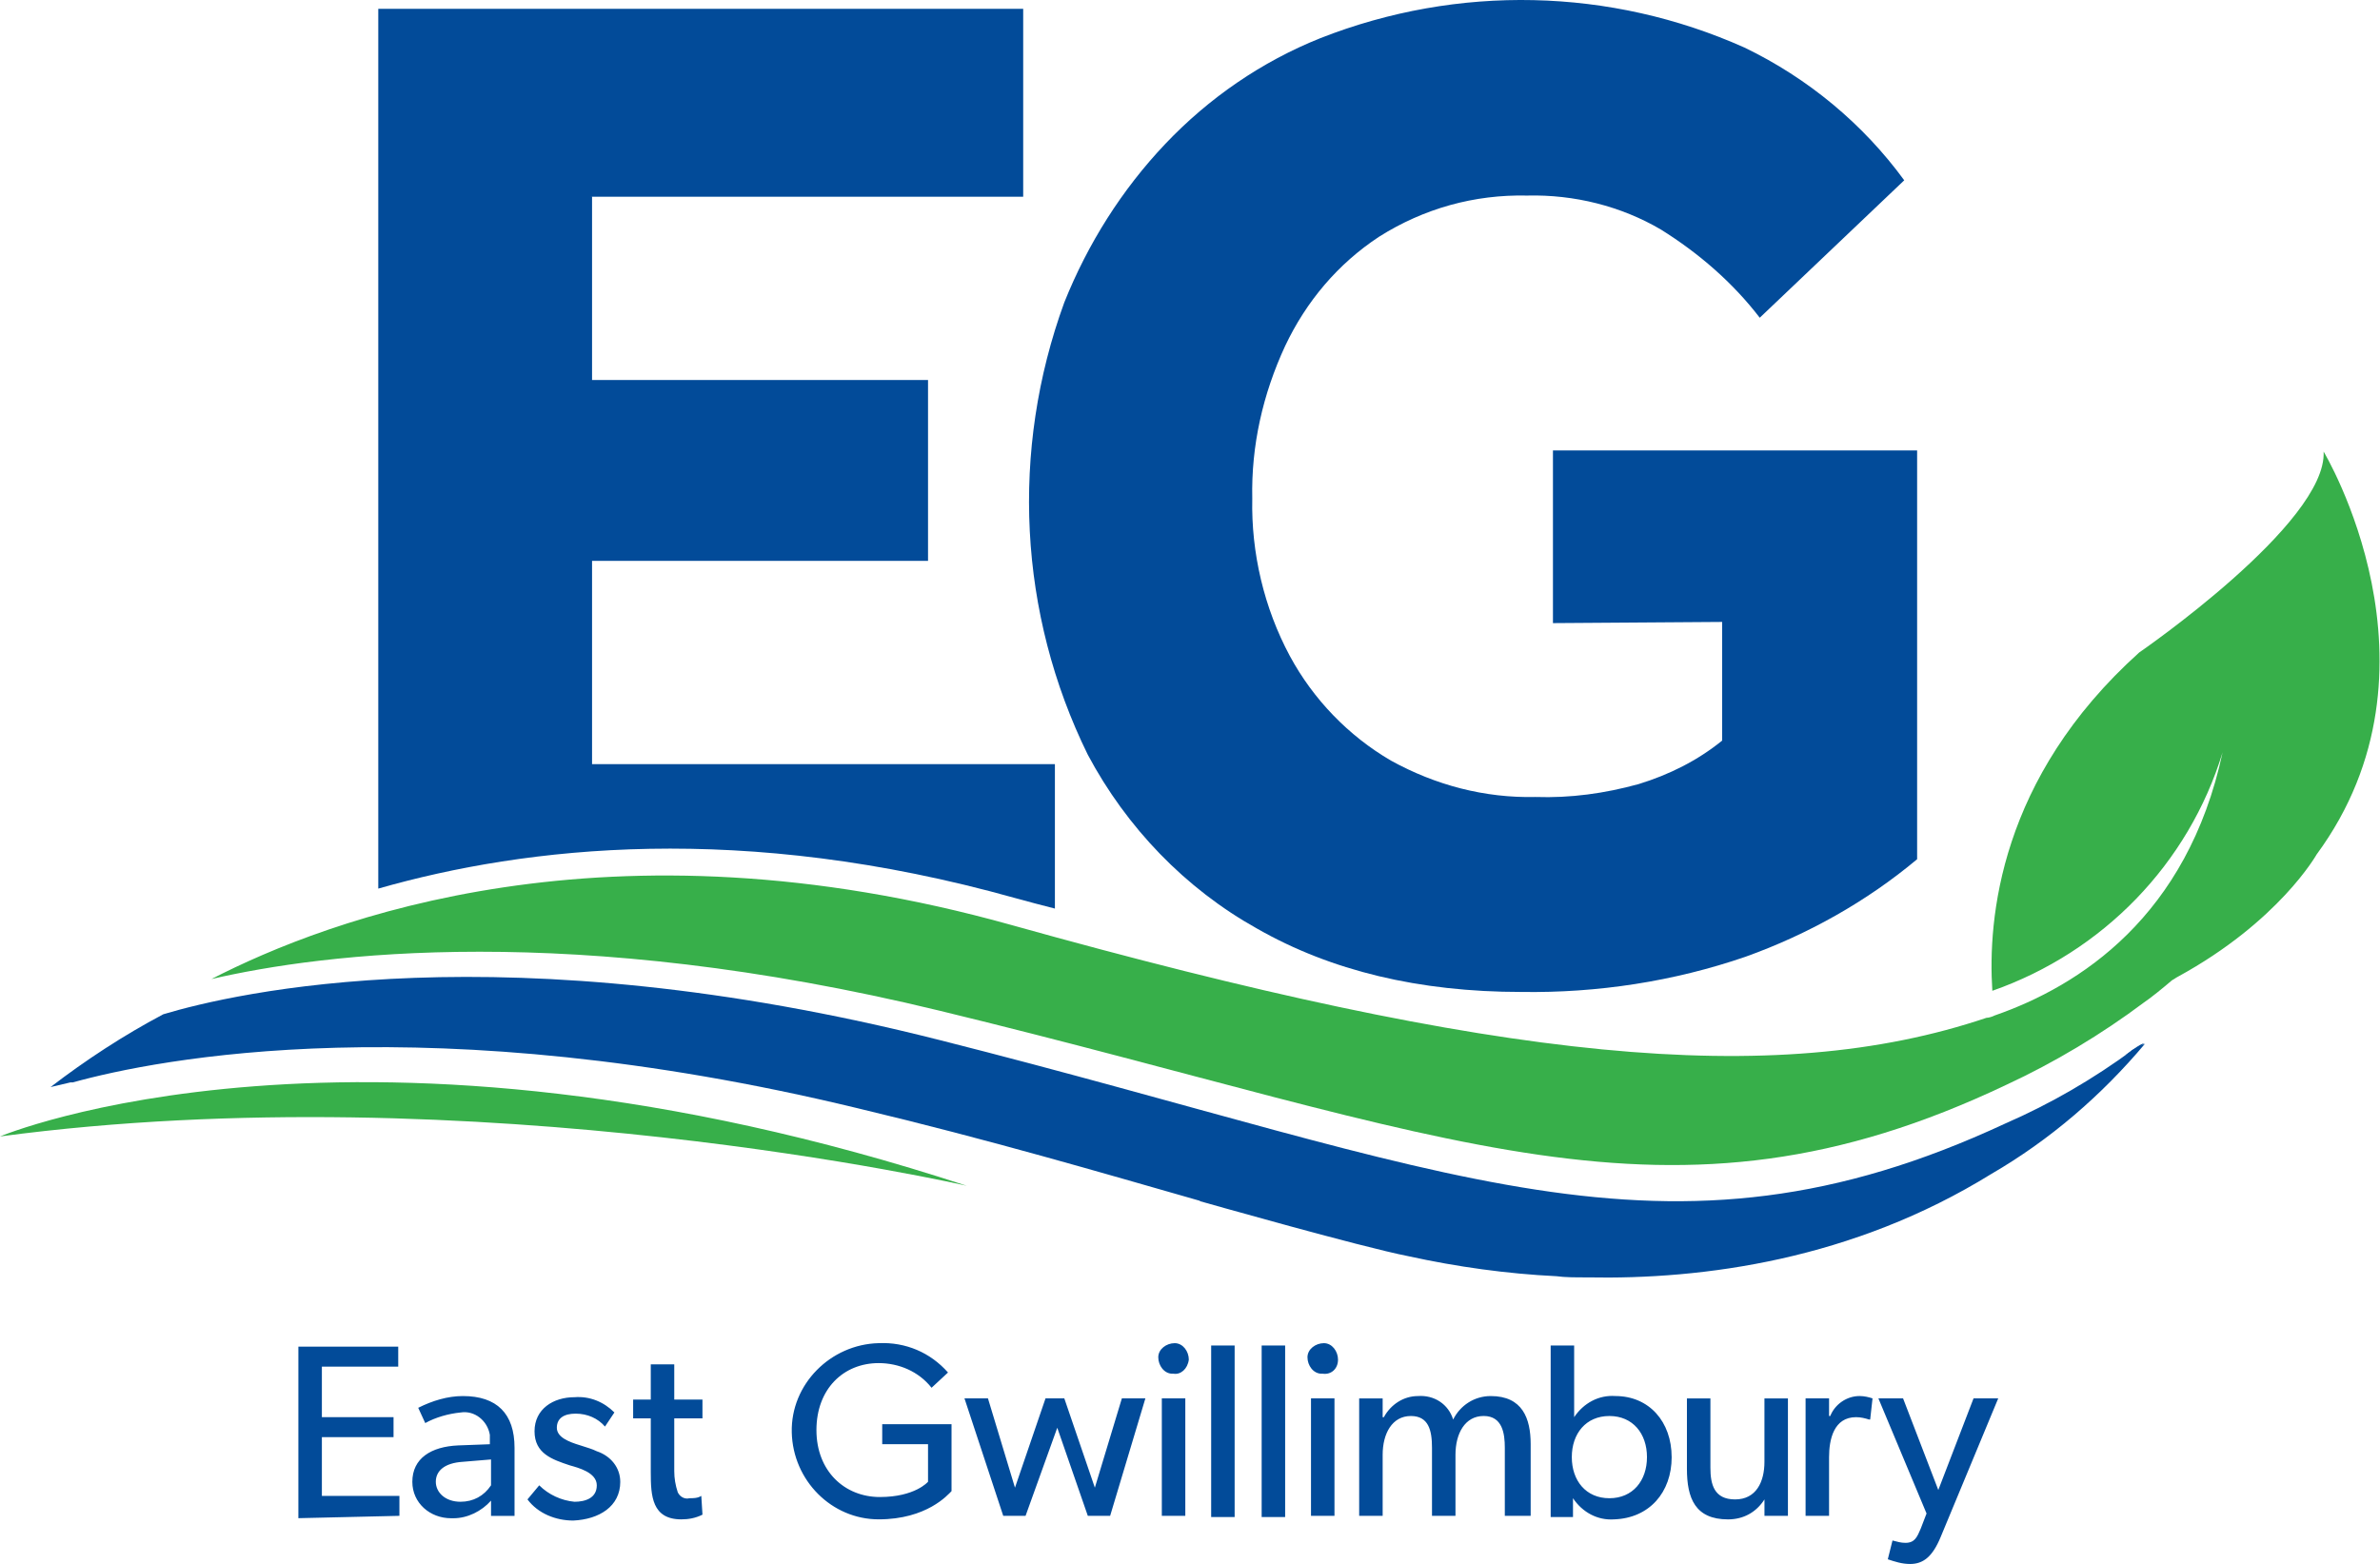 <?xml version="1.0" encoding="UTF-8"?>
<svg id="Layer_1" data-name="Layer 1" xmlns="http://www.w3.org/2000/svg" viewBox="0 0 106.512 70">
  <defs>
    <style>
      .cls-1 {
        fill: #024b99;
      }

      .cls-1, .cls-2, .cls-3 {
        stroke-width: 0px;
      }

      .cls-2 {
        fill: #37af4a;
      }

      .cls-3 {
        fill: none;
      }
    </style>
  </defs>
  <g id="Group_6688" data-name="Group 6688">
    <path id="Path_1630" data-name="Path 1630" class="cls-1" d="M89.426,62.587h-1.104l-1.577,4.101-1.577-4.101h-1.104l2.155,5.152-.263.683c-.158.368-.263.631-.683.631-.21,0-.368-.053-.578-.105l-.21.841c.315.105.631.21.999.21.578,0,.999-.315,1.367-1.209l2.576-6.204ZM83.801,62.587c-.158-.053-.368-.105-.578-.105-.578,0-1.104.368-1.314.894h-.053v-.789h-1.051v5.257h1.051v-2.629c0-.789.21-1.787,1.209-1.787.21,0,.421.053.578.105h.053l.105-.946ZM80.015,67.845v-5.257h-1.051v2.839c0,.894-.368,1.682-1.314,1.682s-1.104-.683-1.104-1.419v-3.102h-1.051v3.154c0,1.314.368,2.261,1.84,2.261.683,0,1.262-.315,1.63-.894v.736h1.051ZM73.707,65.216c0,1.051-.631,1.84-1.682,1.84s-1.682-.789-1.682-1.84.631-1.84,1.682-1.84,1.682.789,1.682,1.84M74.811,65.216c0-1.577-.999-2.734-2.523-2.734-.736-.053-1.419.315-1.84.946h0v-3.207h-1.051v7.676h.999v-.841h0c.421.631,1.104.999,1.84.946,1.577-.053,2.576-1.209,2.576-2.786M68.502,67.845v-3.207c0-1.157-.368-2.155-1.787-2.155-.736,0-1.367.421-1.682,1.051-.21-.683-.841-1.104-1.577-1.051-.631,0-1.209.368-1.525.946h-.053v-.841h-1.051v5.257h1.051v-2.734c0-.946.421-1.735,1.262-1.735.789,0,.946.631.946,1.419v3.049h1.051v-2.734c0-.946.421-1.735,1.262-1.735s.946.789.946,1.419v3.049h1.157ZM59.722,62.587h-1.051v5.257h1.051v-5.257ZM59.88,60.852c0-.368-.263-.736-.631-.736s-.736.263-.736.631.263.736.631.736h.053c.368.053.683-.21.683-.631,0,.053,0,0,0,0M57.514,60.221h-1.051v7.676h1.051v-7.676ZM55.254,60.221h-1.051v7.676h1.051v-7.676ZM53.046,62.587h-1.051v5.257h1.051v-5.257ZM53.203,60.852c0-.368-.263-.736-.631-.736s-.736.263-.736.631.263.736.631.736h.053c.315.053.631-.21.683-.631,0,.053,0,0,0,0M51.258,62.587h-1.051l-1.209,3.996-1.367-3.996h-.841l-1.367,3.996-1.209-3.996h-1.051l1.735,5.257h.999l1.419-3.943,1.367,3.943h.999l1.577-5.257ZM42.584,66.74v-2.997h-3.102v.894h2.05v1.682s-.578.683-2.155.683-2.839-1.157-2.839-2.997,1.209-2.997,2.786-2.997c.894,0,1.787.368,2.366,1.104l.736-.683c-.789-.894-1.893-1.367-3.102-1.314-2.155.053-3.943,1.84-3.89,3.996s1.787,3.89,3.89,3.89c2.155,0,3.102-1.104,3.259-1.262M31.438,67.792l-.053-.841c-.158.105-.368.105-.526.105-.21.053-.421-.053-.526-.263-.105-.315-.158-.631-.158-.946v-2.366h1.262v-.841h-1.262v-1.577h-1.051v1.577h-.789v.841h.789v2.418c0,1.051.053,2.103,1.367,2.103.315,0,.631-.053.946-.21M27.758,66.32c0-.631-.421-1.157-1.051-1.367-.21-.105-.421-.158-.736-.263-.526-.158-1.051-.368-1.051-.789s.315-.631.841-.631.999.21,1.314.578l.421-.631c-.473-.473-1.104-.736-1.787-.683-.946,0-1.787.526-1.787,1.525s.789,1.262,1.577,1.525c.368.105,1.209.315,1.209.894s-.526.736-.999.736c-.578-.053-1.157-.315-1.577-.736l-.526.631c.473.631,1.262.946,2.05.946,1.157-.053,2.103-.631,2.103-1.735M21.975,65.321v1.157c-.315.473-.789.736-1.367.736-.683,0-1.104-.421-1.104-.894s.368-.841,1.209-.894l1.262-.105ZM23.027,67.845v-3.049c0-1.525-.789-2.313-2.313-2.313-.683,0-1.367.21-1.998.526l.315.683c.473-.263,1.051-.421,1.577-.473.631-.105,1.209.368,1.314.999v.421l-1.419.053c-1.209.053-2.05.578-2.05,1.63,0,.946.789,1.63,1.735,1.63h.105c.631,0,1.262-.315,1.682-.789v.683h1.051ZM17.875,67.845v-.894h-3.47v-2.629h3.207v-.894h-3.207v-2.261h3.417v-.894h-4.469v7.676l4.521-.105Z"/>
    <path id="Path_1631" data-name="Path 1631" class="cls-1" d="M26.444,8.805h19.347V.394h-28.862v39.377c6.624-1.893,16.298-2.997,28.494.421.578.158,1.157.315,1.787.473v-6.466h-20.714v-9.095h15.036v-8.096h-15.036v-8.201h-.053ZM77.071,27.837v5.31c-1.104.894-2.366,1.525-3.733,1.945-1.525.421-3.049.631-4.626.578-2.261.053-4.469-.526-6.466-1.63-1.893-1.104-3.47-2.734-4.521-4.679-1.157-2.155-1.735-4.626-1.682-7.045-.053-2.366.473-4.679,1.472-6.834.946-1.998,2.366-3.68,4.206-4.889,1.998-1.262,4.258-1.893,6.624-1.84,2.103-.053,4.206.473,5.993,1.525,1.682,1.051,3.207,2.366,4.416,3.943l6.466-6.151c-1.84-2.523-4.311-4.574-7.15-5.941-5.993-2.681-12.828-2.839-18.979-.421-2.629,1.051-4.994,2.681-6.94,4.732s-3.47,4.469-4.521,7.097c-2.418,6.624-2.05,13.932,1.051,20.24,1.735,3.259,4.364,5.993,7.57,7.781,3.312,1.893,7.255,2.839,11.829,2.839,3.417.053,6.834-.473,10.041-1.577,2.786-.999,5.415-2.471,7.676-4.364v-18.295h-16.298v7.728l7.57-.053Z"/>
    <path id="Path_1632" data-name="Path 1632" class="cls-2" d="M0,50.864s15.982-6.729,43.267,2.208C43.267,53.072,21.292,48.025,0,50.864"/>
    <path id="Path_1633" data-name="Path 1633" class="cls-2" d="M103.989,20.214c.158,3.207-8.254,8.99-8.254,8.99-6.256,5.625-6.782,11.934-6.572,15.141,4.942-1.735,8.78-5.678,10.304-10.672-1.577,7.36-6.414,10.462-10.199,11.776h0c-.105.053-.263.105-.368.105-9.516,3.207-21.818,1.945-43.635-4.153-18.032-5.047-30.597-.263-35.802,2.418,4.994-1.157,16.14-2.576,32.595,1.419,22.974,5.573,32.595,10.515,47.736,3.312,2.155-.999,4.258-2.261,6.151-3.68.315-.21.894-.683,1.262-.999.105-.053.158-.105.263-.158h0c4.521-2.471,6.204-5.468,6.204-5.468,6.151-8.359.315-18.032.315-18.032"/>
    <path id="Path_1634" data-name="Path 1634" class="cls-1" d="M95.472,46.973l-.105.053c.053,0,.105,0,.105-.053-1.787,1.314-3.68,2.418-5.73,3.312-15.246,7.097-24.814,2.05-47.683-3.733-19.504-4.942-31.596-2.103-34.75-1.157-1.787.946-3.47,2.05-5.047,3.259l.894-.21h.105c3.785-1.051,15.982-3.47,35.118,1.157,5.941,1.419,10.935,2.891,15.351,4.153h-.053s7.202,2.05,9.358,2.471c2.155.473,4.416.789,6.624.894.368.053.841.053,1.367.053,5.205.105,11.881-.789,18.085-4.626,2.629-1.525,4.942-3.522,6.887-5.836l-.526.263Z"/>
    <path id="Path_1635" data-name="Path 1635" class="cls-1" d="M95.104,47.236s.736-.578.841-.526l-.21.21-.631.315Z"/>
    <rect id="Rectangle_1191" data-name="Rectangle 1191" class="cls-3" x="0" y=".026" width="106.512" height="69.974"/>
  </g>
</svg>